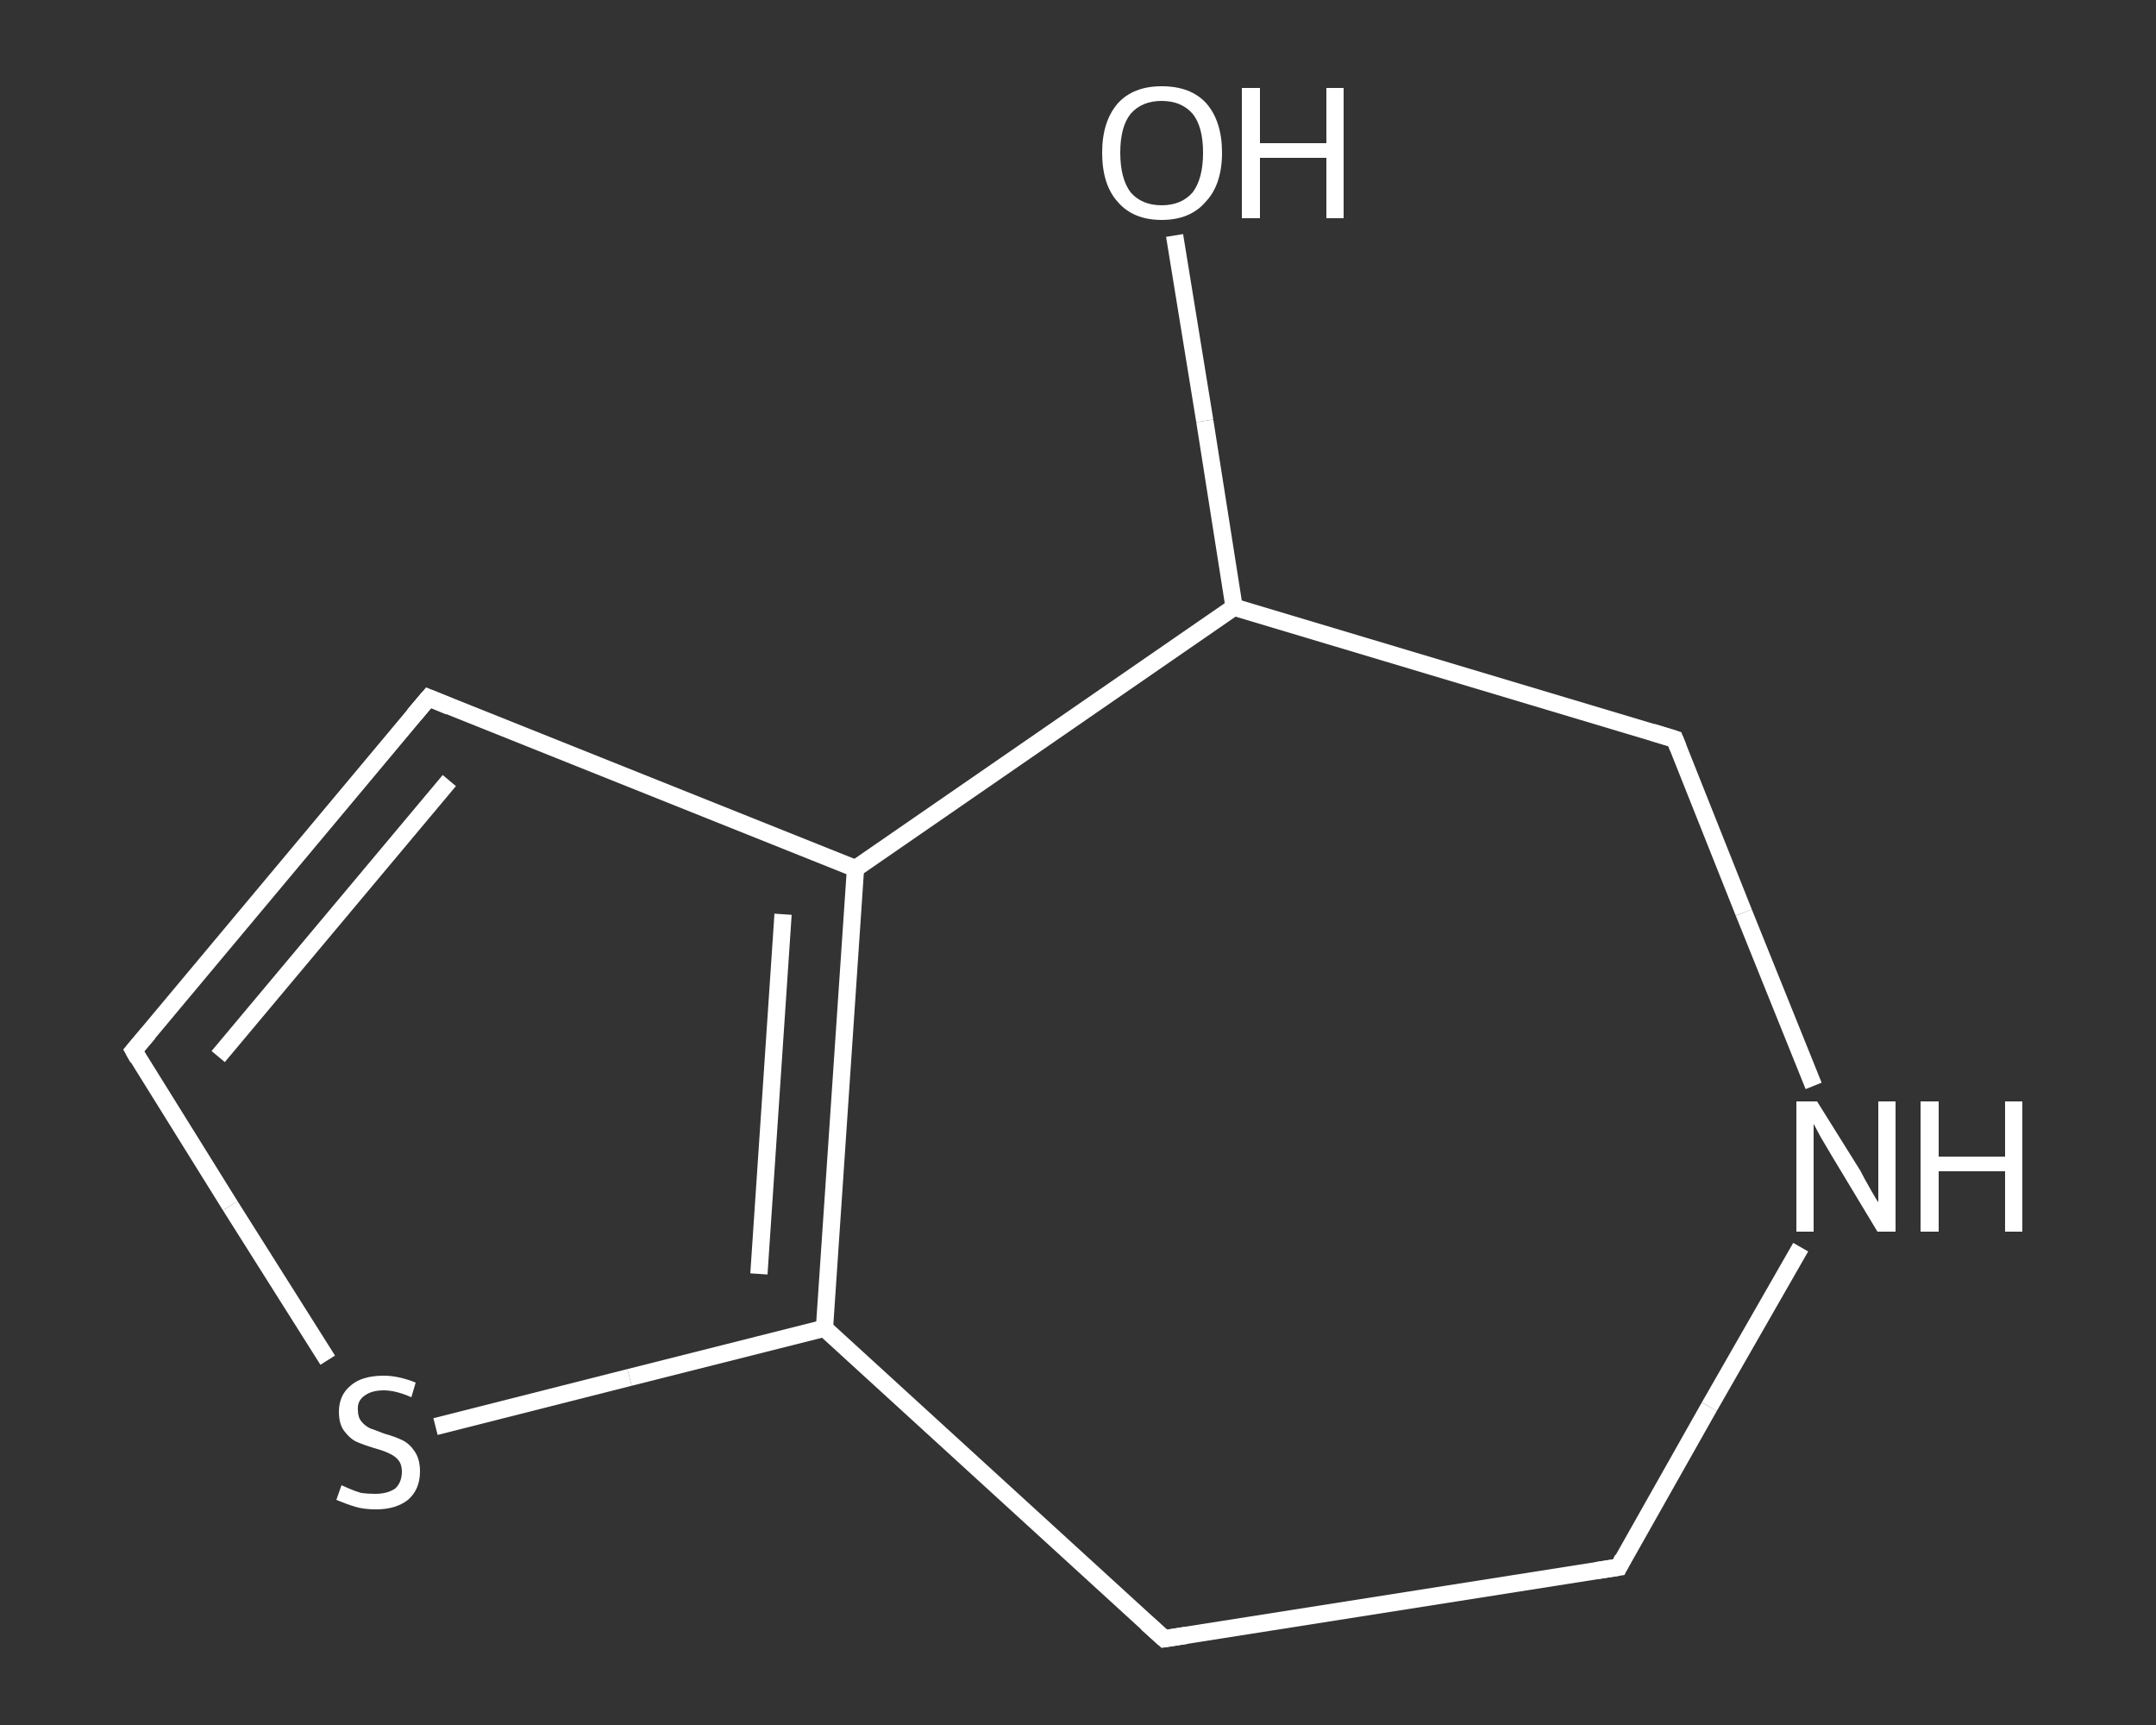 <?xml version='1.0' encoding='iso-8859-1'?>
<svg version='1.1' baseProfile='full'
              xmlns='http://www.w3.org/2000/svg'
                      xmlns:rdkit='http://www.rdkit.org/xml'
                      xmlns:xlink='http://www.w3.org/1999/xlink'
                  xml:space='preserve'
width='250px' height='200px' viewBox='0 0 250 200'>
<rect x="0" y="0" width="250" height="200" fill="#333333" stroke="none"/>
<!-- END OF HEADER -->
<rect style='opacity:1.0;fill:transparent;stroke:none' width='250.0' height='200.0' x='0.0' y='0.0'> </rect>
<path class='bond-0 atom-0 atom-1' d='M 136.2,27.3 L 139.7,48.8' style='fill:none;fill-rule:evenodd;stroke:#FFFFFF;stroke-width:2.0px;stroke-linecap:butt;stroke-linejoin:miter;stroke-opacity:1' />
<path class='bond-0 atom-0 atom-1' d='M 139.7,48.8 L 143.1,70.4' style='fill:none;fill-rule:evenodd;stroke:#FFFFFF;stroke-width:2.0px;stroke-linecap:butt;stroke-linejoin:miter;stroke-opacity:1' />
<path class='bond-1 atom-1 atom-2' d='M 143.1,70.4 L 194.2,85.7' style='fill:none;fill-rule:evenodd;stroke:#FFFFFF;stroke-width:2.0px;stroke-linecap:butt;stroke-linejoin:miter;stroke-opacity:1' />
<path class='bond-2 atom-2 atom-3' d='M 194.2,85.7 L 202.2,105.8' style='fill:none;fill-rule:evenodd;stroke:#FFFFFF;stroke-width:2.0px;stroke-linecap:butt;stroke-linejoin:miter;stroke-opacity:1' />
<path class='bond-2 atom-2 atom-3' d='M 202.2,105.8 L 210.3,125.9' style='fill:none;fill-rule:evenodd;stroke:#FFFFFF;stroke-width:2.0px;stroke-linecap:butt;stroke-linejoin:miter;stroke-opacity:1' />
<path class='bond-3 atom-3 atom-4' d='M 208.8,144.6 L 198.2,163.1' style='fill:none;fill-rule:evenodd;stroke:#FFFFFF;stroke-width:2.0px;stroke-linecap:butt;stroke-linejoin:miter;stroke-opacity:1' />
<path class='bond-3 atom-3 atom-4' d='M 198.2,163.1 L 187.7,181.7' style='fill:none;fill-rule:evenodd;stroke:#FFFFFF;stroke-width:2.0px;stroke-linecap:butt;stroke-linejoin:miter;stroke-opacity:1' />
<path class='bond-4 atom-4 atom-5' d='M 187.7,181.7 L 135.0,190.0' style='fill:none;fill-rule:evenodd;stroke:#FFFFFF;stroke-width:2.0px;stroke-linecap:butt;stroke-linejoin:miter;stroke-opacity:1' />
<path class='bond-5 atom-5 atom-6' d='M 135.0,190.0 L 95.6,154.0' style='fill:none;fill-rule:evenodd;stroke:#FFFFFF;stroke-width:2.0px;stroke-linecap:butt;stroke-linejoin:miter;stroke-opacity:1' />
<path class='bond-6 atom-6 atom-7' d='M 95.6,154.0 L 73.0,159.7' style='fill:none;fill-rule:evenodd;stroke:#FFFFFF;stroke-width:2.0px;stroke-linecap:butt;stroke-linejoin:miter;stroke-opacity:1' />
<path class='bond-6 atom-6 atom-7' d='M 73.0,159.7 L 50.5,165.4' style='fill:none;fill-rule:evenodd;stroke:#FFFFFF;stroke-width:2.0px;stroke-linecap:butt;stroke-linejoin:miter;stroke-opacity:1' />
<path class='bond-7 atom-7 atom-8' d='M 38.0,157.7 L 26.7,139.8' style='fill:none;fill-rule:evenodd;stroke:#FFFFFF;stroke-width:2.0px;stroke-linecap:butt;stroke-linejoin:miter;stroke-opacity:1' />
<path class='bond-7 atom-7 atom-8' d='M 26.7,139.8 L 15.5,121.8' style='fill:none;fill-rule:evenodd;stroke:#FFFFFF;stroke-width:2.0px;stroke-linecap:butt;stroke-linejoin:miter;stroke-opacity:1' />
<path class='bond-8 atom-8 atom-9' d='M 15.5,121.8 L 49.7,80.9' style='fill:none;fill-rule:evenodd;stroke:#FFFFFF;stroke-width:2.0px;stroke-linecap:butt;stroke-linejoin:miter;stroke-opacity:1' />
<path class='bond-8 atom-8 atom-9' d='M 25.3,122.5 L 52.1,90.5' style='fill:none;fill-rule:evenodd;stroke:#FFFFFF;stroke-width:2.0px;stroke-linecap:butt;stroke-linejoin:miter;stroke-opacity:1' />
<path class='bond-9 atom-9 atom-10' d='M 49.7,80.9 L 99.2,100.7' style='fill:none;fill-rule:evenodd;stroke:#FFFFFF;stroke-width:2.0px;stroke-linecap:butt;stroke-linejoin:miter;stroke-opacity:1' />
<path class='bond-10 atom-10 atom-1' d='M 99.2,100.7 L 143.1,70.4' style='fill:none;fill-rule:evenodd;stroke:#FFFFFF;stroke-width:2.0px;stroke-linecap:butt;stroke-linejoin:miter;stroke-opacity:1' />
<path class='bond-11 atom-10 atom-6' d='M 99.2,100.7 L 95.6,154.0' style='fill:none;fill-rule:evenodd;stroke:#FFFFFF;stroke-width:2.0px;stroke-linecap:butt;stroke-linejoin:miter;stroke-opacity:1' />
<path class='bond-11 atom-10 atom-6' d='M 90.8,106.0 L 88.0,147.7' style='fill:none;fill-rule:evenodd;stroke:#FFFFFF;stroke-width:2.0px;stroke-linecap:butt;stroke-linejoin:miter;stroke-opacity:1' />
<path d='M 191.6,84.9 L 194.2,85.7 L 194.6,86.7' style='fill:none;stroke:#FFFFFF;stroke-width:2.0px;stroke-linecap:butt;stroke-linejoin:miter;stroke-opacity:1;' />
<path d='M 188.2,180.7 L 187.7,181.7 L 185.1,182.1' style='fill:none;stroke:#FFFFFF;stroke-width:2.0px;stroke-linecap:butt;stroke-linejoin:miter;stroke-opacity:1;' />
<path d='M 137.6,189.6 L 135.0,190.0 L 133.0,188.2' style='fill:none;stroke:#FFFFFF;stroke-width:2.0px;stroke-linecap:butt;stroke-linejoin:miter;stroke-opacity:1;' />
<path d='M 16.0,122.7 L 15.5,121.8 L 17.2,119.8' style='fill:none;stroke:#FFFFFF;stroke-width:2.0px;stroke-linecap:butt;stroke-linejoin:miter;stroke-opacity:1;' />
<path d='M 48.0,82.9 L 49.7,80.9 L 52.1,81.9' style='fill:none;stroke:#FFFFFF;stroke-width:2.0px;stroke-linecap:butt;stroke-linejoin:miter;stroke-opacity:1;' />
<path class='atom-0' d='M 127.8 17.7
Q 127.8 14.1, 129.6 12.0
Q 131.4 10.0, 134.7 10.0
Q 138.1 10.0, 139.9 12.0
Q 141.7 14.1, 141.7 17.7
Q 141.7 21.4, 139.8 23.4
Q 138.0 25.5, 134.7 25.5
Q 131.4 25.5, 129.6 23.4
Q 127.8 21.4, 127.8 17.7
M 134.7 23.8
Q 137.0 23.8, 138.3 22.3
Q 139.5 20.7, 139.5 17.7
Q 139.5 14.7, 138.3 13.2
Q 137.0 11.7, 134.7 11.7
Q 132.4 11.7, 131.1 13.2
Q 129.9 14.7, 129.9 17.7
Q 129.9 20.7, 131.1 22.3
Q 132.4 23.8, 134.7 23.8
' fill='#FFFFFF'/>
<path class='atom-0' d='M 144.0 10.2
L 146.1 10.2
L 146.1 16.6
L 153.8 16.6
L 153.8 10.2
L 155.8 10.2
L 155.8 25.3
L 153.8 25.3
L 153.8 18.3
L 146.1 18.3
L 146.1 25.3
L 144.0 25.3
L 144.0 10.2
' fill='#FFFFFF'/>
<path class='atom-3' d='M 210.7 127.7
L 215.7 135.7
Q 216.1 136.5, 216.9 137.9
Q 217.7 139.3, 217.8 139.4
L 217.8 127.7
L 219.8 127.7
L 219.8 142.8
L 217.7 142.8
L 212.4 134.0
Q 211.8 133.0, 211.1 131.8
Q 210.5 130.7, 210.3 130.3
L 210.3 142.8
L 208.3 142.8
L 208.3 127.7
L 210.7 127.7
' fill='#FFFFFF'/>
<path class='atom-3' d='M 222.7 127.7
L 224.8 127.7
L 224.8 134.1
L 232.5 134.1
L 232.5 127.7
L 234.5 127.7
L 234.5 142.8
L 232.5 142.8
L 232.5 135.8
L 224.8 135.8
L 224.8 142.8
L 222.7 142.8
L 222.7 127.7
' fill='#FFFFFF'/>
<path class='atom-7' d='M 39.6 172.2
Q 39.8 172.3, 40.5 172.6
Q 41.2 172.9, 41.9 173.1
Q 42.7 173.2, 43.5 173.2
Q 44.9 173.2, 45.8 172.6
Q 46.6 171.9, 46.6 170.6
Q 46.6 169.8, 46.2 169.3
Q 45.8 168.8, 45.1 168.5
Q 44.5 168.2, 43.4 167.9
Q 42.1 167.5, 41.2 167.1
Q 40.5 166.7, 39.9 165.9
Q 39.3 165.1, 39.3 163.7
Q 39.3 161.8, 40.6 160.7
Q 41.9 159.5, 44.5 159.5
Q 46.2 159.5, 48.2 160.3
L 47.7 162.0
Q 45.9 161.2, 44.5 161.2
Q 43.1 161.2, 42.3 161.8
Q 41.4 162.4, 41.5 163.5
Q 41.5 164.3, 41.9 164.8
Q 42.3 165.3, 42.9 165.6
Q 43.5 165.8, 44.5 166.2
Q 45.9 166.6, 46.7 167.0
Q 47.5 167.4, 48.1 168.3
Q 48.7 169.2, 48.7 170.6
Q 48.7 172.7, 47.3 173.9
Q 45.9 175.0, 43.6 175.0
Q 42.2 175.0, 41.2 174.7
Q 40.2 174.4, 39.0 173.9
L 39.6 172.2
' fill='#FFFFFF'/>
</svg>
